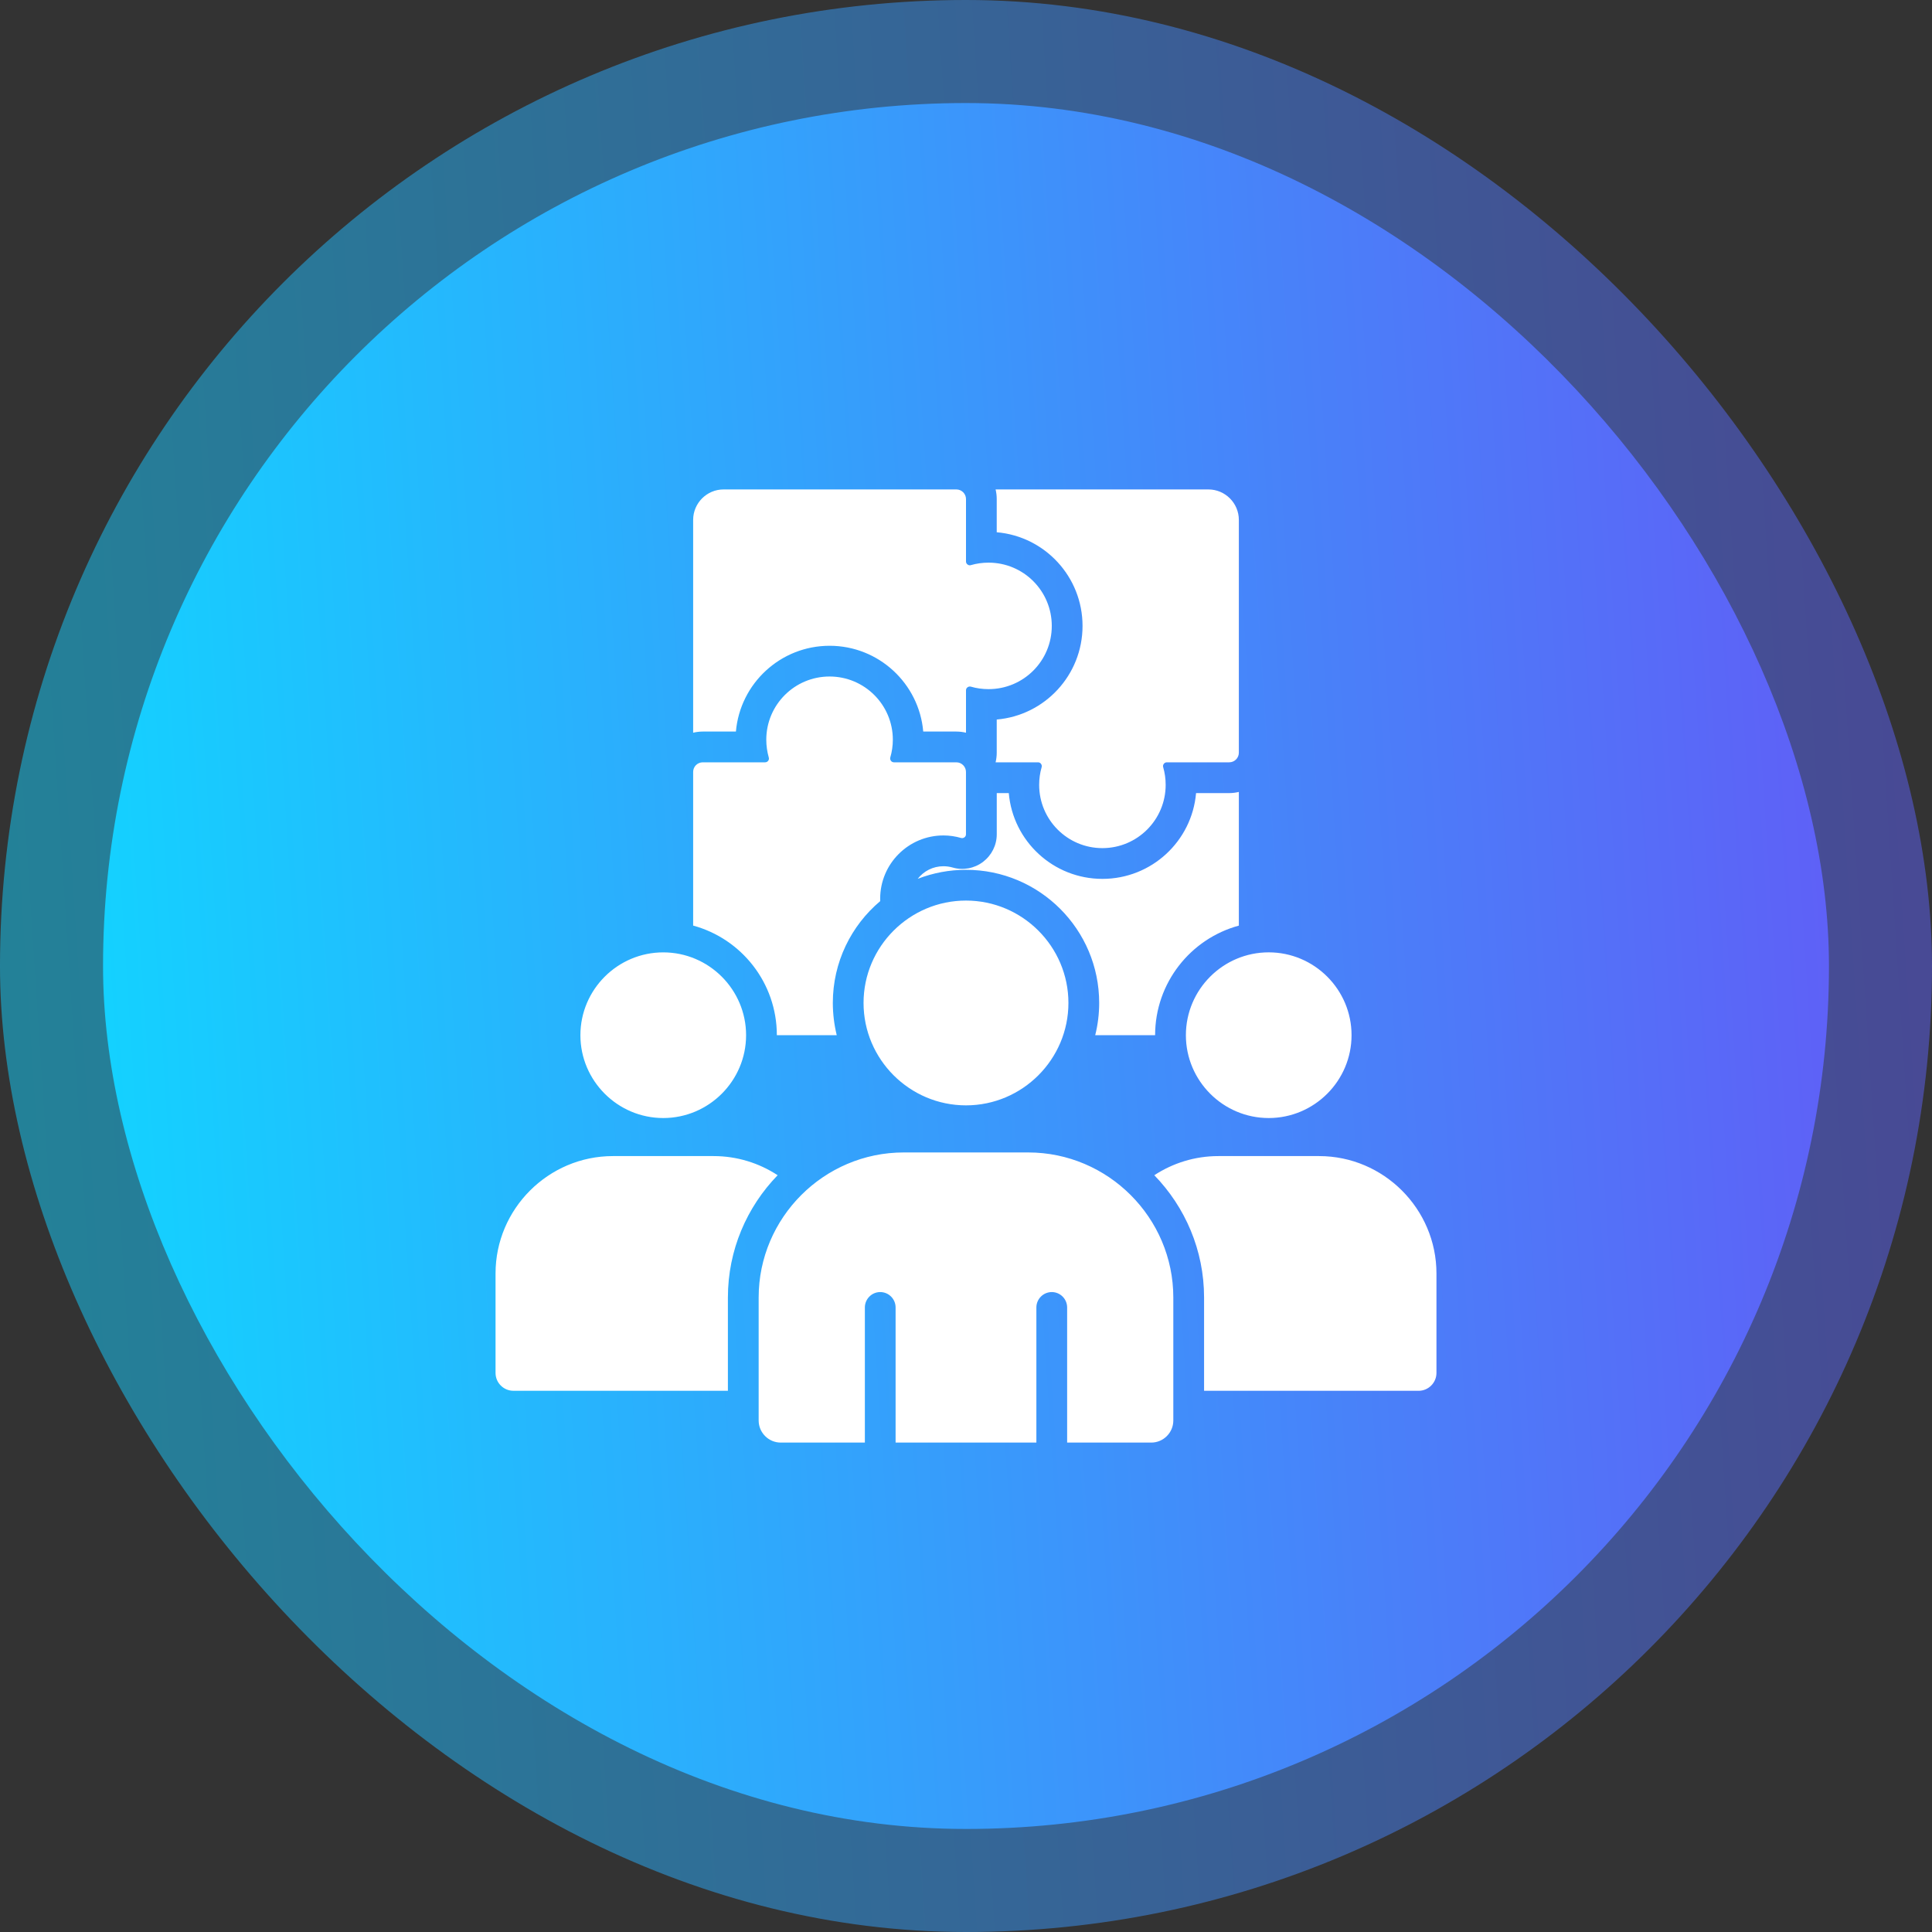 <svg xmlns="http://www.w3.org/2000/svg" width="75" height="75" viewBox="0 0 75 75" fill="none"><rect x="0" y="0" width="75" height="75" fill="#333333" stroke="none"/><rect opacity="0.5" y="0" width="75" height="75" rx="37.5" fill="url(#paint0_linear_352_487)"></rect><rect x="4" y="4" width="67" height="67" rx="33.5" fill="url(#paint1_linear_352_487)"></rect><g clip-path="url(#clip0_352_487)"><path fill-rule="evenodd" clip-rule="evenodd" d="M42.516 40.186C42.619 39.777 42.67 39.356 42.67 38.934C42.67 36.081 40.355 33.766 37.5 33.766C36.858 33.766 36.223 33.885 35.625 34.116C35.856 33.819 36.217 33.627 36.624 33.627C36.743 33.627 36.862 33.644 36.977 33.676C37.383 33.795 37.819 33.715 38.157 33.461C38.495 33.205 38.694 32.811 38.694 32.388V30.788H39.161C39.321 32.654 40.888 34.118 42.795 34.118C44.704 34.118 46.271 32.654 46.431 30.788H47.719C47.846 30.788 47.972 30.771 48.092 30.743V35.932C46.22 36.44 44.843 38.152 44.841 40.187H42.516V40.186ZM38.693 20.662C40.559 20.822 42.024 22.389 42.024 24.298C42.024 26.205 40.559 27.772 38.693 27.932V29.22C38.693 29.348 38.677 29.473 38.649 29.593H40.293C40.343 29.593 40.384 29.613 40.412 29.652C40.44 29.692 40.451 29.736 40.436 29.783C40.373 30 40.34 30.23 40.34 30.468C40.34 31.824 41.438 32.924 42.794 32.924C44.152 32.924 45.251 31.824 45.251 30.468C45.251 30.23 45.218 30.001 45.155 29.783C45.14 29.736 45.15 29.691 45.179 29.652C45.208 29.614 45.249 29.593 45.298 29.593H47.719C47.924 29.593 48.092 29.425 48.092 29.22V20.183C48.092 19.532 47.562 19 46.91 19H38.649C38.678 19.121 38.693 19.246 38.693 19.373V20.662ZM28.568 28.399C28.73 26.534 30.297 25.069 32.205 25.069C34.112 25.069 35.679 26.534 35.84 28.399H37.127C37.256 28.399 37.381 28.416 37.5 28.444V26.799C37.5 26.75 37.52 26.709 37.559 26.681C37.598 26.652 37.645 26.644 37.69 26.656C37.906 26.72 38.138 26.752 38.376 26.752C39.733 26.752 40.83 25.655 40.83 24.298C40.83 22.94 39.733 21.842 38.376 21.842C38.138 21.842 37.907 21.875 37.69 21.938C37.645 21.953 37.597 21.944 37.559 21.913C37.52 21.885 37.5 21.844 37.5 21.795V19.373C37.5 19.169 37.332 19 37.127 19H28.088C27.439 19 26.908 19.531 26.908 20.183V28.444C27.027 28.415 27.152 28.399 27.281 28.399H28.568ZM30.157 40.186H32.482C32.382 39.776 32.331 39.356 32.33 38.934C32.33 37.349 33.045 35.929 34.17 34.981C34.168 34.95 34.168 34.919 34.168 34.888C34.168 33.532 35.268 32.432 36.624 32.432C36.862 32.432 37.091 32.467 37.309 32.53C37.356 32.542 37.401 32.534 37.44 32.505C37.479 32.477 37.499 32.434 37.499 32.387V29.966C37.499 29.762 37.331 29.593 37.126 29.593H34.704C34.657 29.593 34.614 29.573 34.586 29.534C34.558 29.495 34.549 29.448 34.561 29.403C34.625 29.186 34.66 28.954 34.66 28.717C34.66 27.36 33.56 26.262 32.203 26.262C30.847 26.262 29.747 27.36 29.747 28.717C29.747 28.954 29.782 29.186 29.843 29.403C29.858 29.448 29.849 29.496 29.821 29.534C29.79 29.573 29.749 29.593 29.7 29.593H27.28C27.182 29.593 27.087 29.633 27.017 29.702C26.947 29.772 26.908 29.867 26.908 29.966V35.931C28.781 36.44 30.157 38.152 30.157 40.186ZM46.036 40.186C46.036 41.956 47.479 43.402 49.251 43.402C51.023 43.402 52.467 41.956 52.467 40.186C52.467 38.414 51.023 36.97 49.251 36.97C47.479 36.97 46.036 38.414 46.036 40.186ZM51.206 44.879H47.297C46.381 44.879 45.527 45.153 44.81 45.622C46.005 46.854 46.742 48.528 46.742 50.369V53.991H55.069C55.45 53.991 55.763 53.679 55.763 53.298V49.435C55.763 46.93 53.713 44.879 51.206 44.879ZM27.703 44.879H23.793C21.288 44.879 19.237 46.929 19.237 49.434V53.298C19.237 53.679 19.549 53.99 19.93 53.99H28.257V50.368C28.257 48.527 28.994 46.853 30.188 45.622C29.473 45.153 28.617 44.879 27.703 44.879ZM25.747 43.402C27.519 43.402 28.963 41.956 28.963 40.187C28.963 38.415 27.519 36.971 25.747 36.971C23.977 36.971 22.531 38.415 22.531 40.187C22.531 41.956 23.977 43.402 25.747 43.402ZM39.916 44.738H35.081C31.984 44.738 29.451 47.272 29.451 50.369V55.144C29.451 55.615 29.836 56.001 30.309 56.001H33.574V50.756C33.574 50.427 33.841 50.158 34.17 50.158C34.5 50.158 34.767 50.426 34.767 50.756V56.001H40.232V50.756C40.232 50.427 40.5 50.158 40.83 50.158C41.158 50.158 41.426 50.426 41.426 50.756V56.001H44.691C45.163 56.001 45.548 55.615 45.548 55.144V50.369C45.548 47.272 43.013 44.738 39.916 44.738ZM37.5 34.96C35.31 34.96 33.523 36.745 33.523 38.934C33.523 41.124 35.31 42.91 37.5 42.91C39.689 42.91 41.476 41.124 41.476 38.934C41.476 36.745 39.689 34.96 37.5 34.96Z" fill="white"></path></g><defs><linearGradient id="paint0_linear_352_487" x1="4.6009e-07" y1="37.501" x2="74.68" y2="32.609" gradientUnits="userSpaceOnUse"><stop stop-color="#14D1FF"></stop><stop offset="1" stop-color="#5E61F7"></stop></linearGradient><linearGradient id="paint1_linear_352_487" x1="4" y1="37.5" x2="70.714" y2="33.131" gradientUnits="userSpaceOnUse"><stop stop-color="#14D1FF"></stop><stop offset="1" stop-color="#5E61F7"></stop></linearGradient><clipPath id="clip0_352_487"><rect width="37" height="37" fill="white" transform="translate(19 19)"></rect></clipPath></defs></svg>